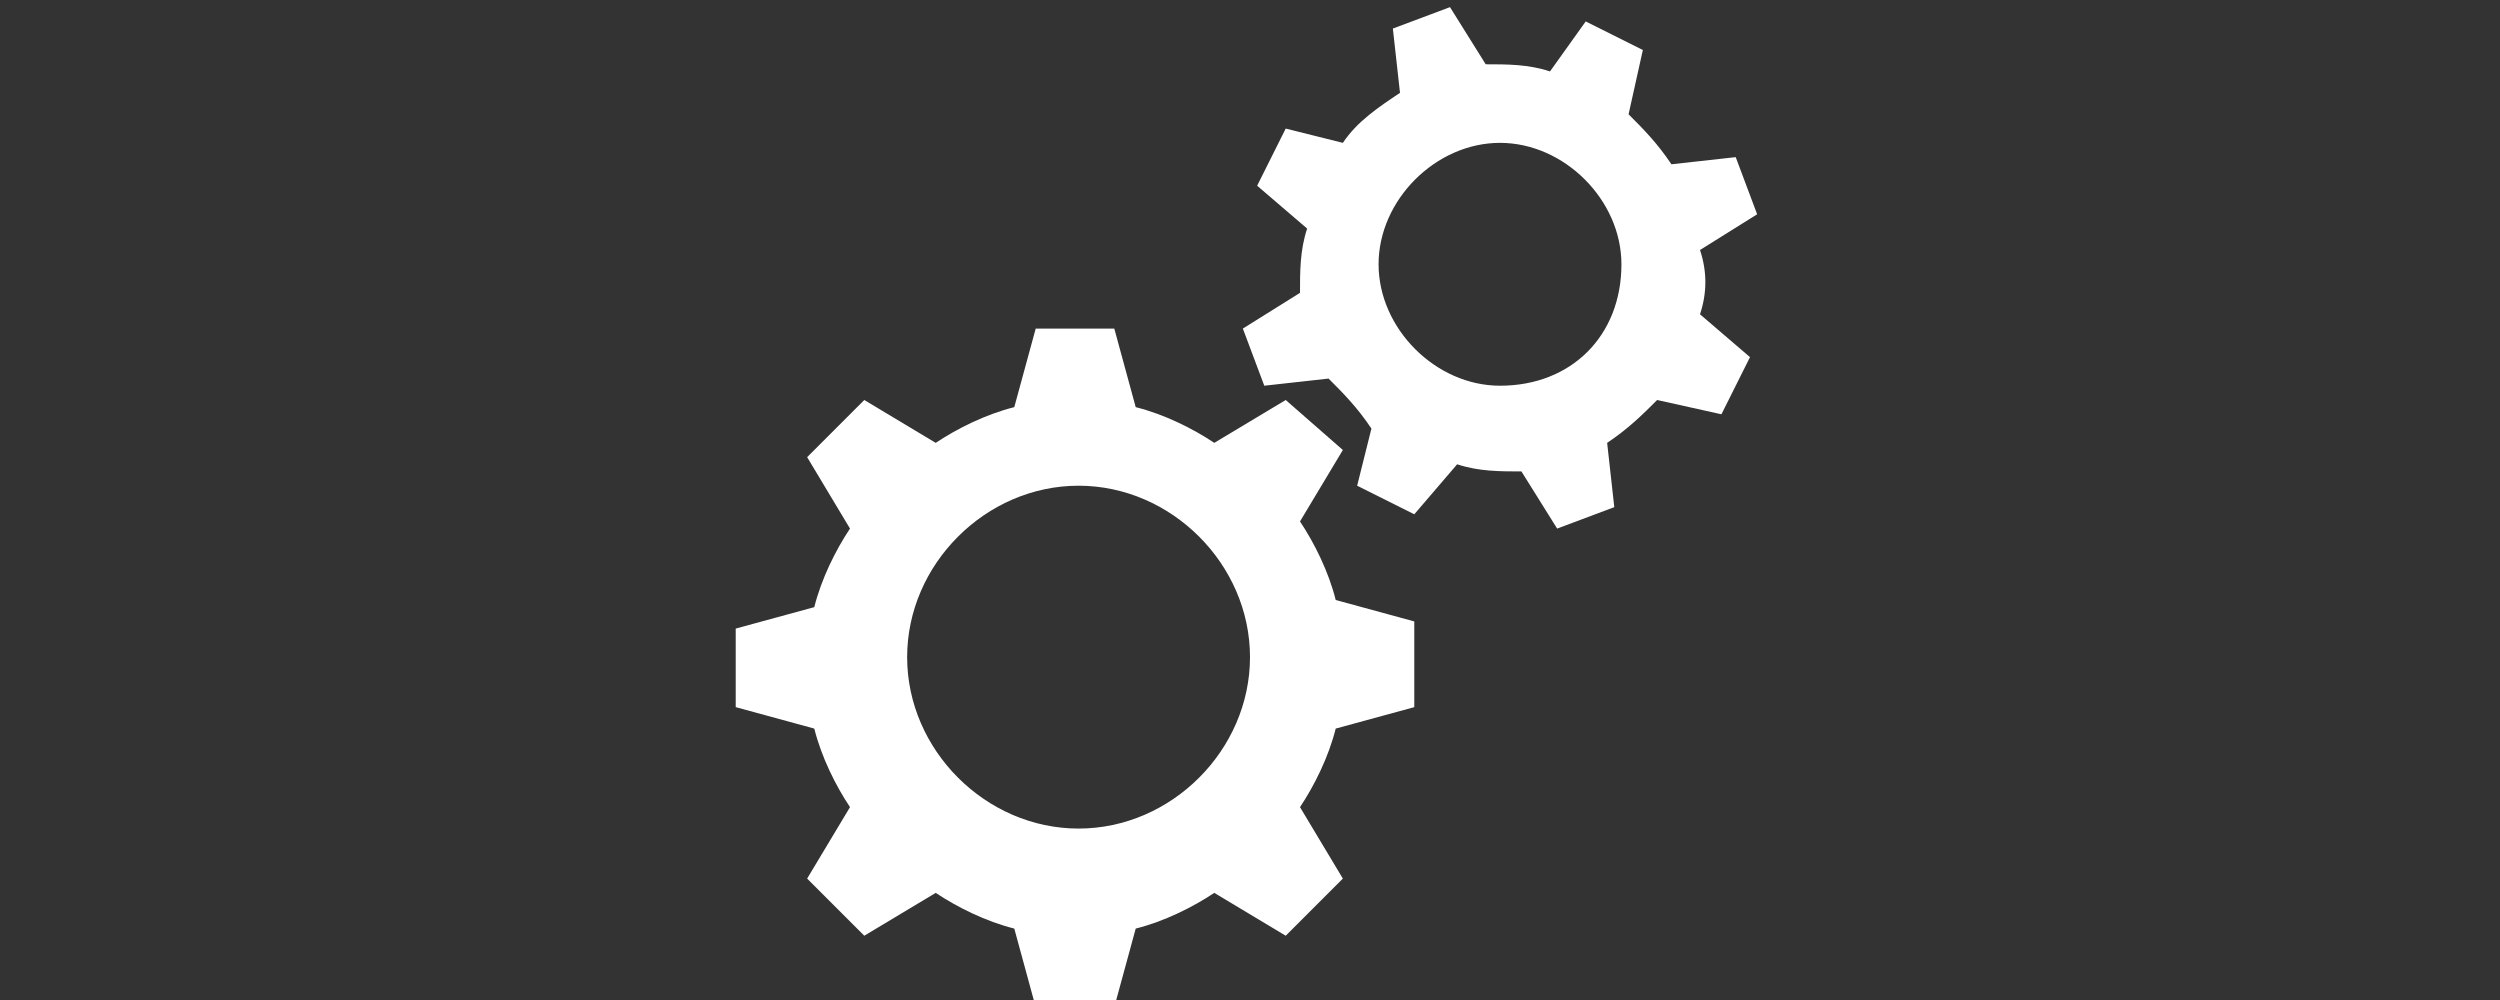 <?xml version="1.0" encoding="utf-8"?>
<!-- Generator: Adobe Illustrator 23.0.3, SVG Export Plug-In . SVG Version: 6.00 Build 0)  -->
<svg version="1.1" id="Layer_1" xmlns="http://www.w3.org/2000/svg" xmlns:xlink="http://www.w3.org/1999/xlink" x="0px" y="0px"
	 viewBox="0 0 35 14" style="enable-background:new 0 0 35 14;" xml:space="preserve">
<rect x="0" y="0" width="35" height="14" fill="#333333" stroke="none"/>
<style type="text/css">
	.st0{fill:#FFFFFF;}
</style>
<g>
	<path class="st0" d="M19.8,9.9V8.7l-1.1-0.3c-0.1-0.4-0.3-0.8-0.5-1.1l0.6-1L18,5.6l-1,0.6c-0.3-0.2-0.7-0.4-1.1-0.5l-0.3-1.1h-1.1
		l-0.3,1.1c-0.4,0.1-0.8,0.3-1.1,0.5l-1-0.6l-0.8,0.8l0.6,1c-0.2,0.3-0.4,0.7-0.5,1.1l-1.1,0.3v1.1l1.1,0.3c0.1,0.4,0.3,0.8,0.5,1.1
		l-0.6,1l0.8,0.8l1-0.6c0.3,0.2,0.7,0.4,1.1,0.5l0.3,1.1h1.1l0.3-1.1c0.4-0.1,0.8-0.3,1.1-0.5l1,0.6l0.8-0.8l-0.6-1
		c0.2-0.3,0.4-0.7,0.5-1.1L19.8,9.9z M15.1,11.6c-1.3,0-2.4-1.1-2.4-2.4s1.1-2.4,2.4-2.4s2.4,1.1,2.4,2.4S16.4,11.6,15.1,11.6z"/>
	<path class="st0" d="M23.8,3.5L24.6,3l-0.3-0.8l-0.9,0.1c-0.2-0.3-0.4-0.5-0.6-0.7L23,0.7l-0.8-0.4L21.7,1
		c-0.3-0.1-0.6-0.1-0.9-0.1l-0.5-0.8l-0.8,0.3l0.1,0.9C19.3,1.5,19,1.7,18.8,2L18,1.8l-0.4,0.8l0.7,0.6c-0.1,0.3-0.1,0.6-0.1,0.9
		l-0.8,0.5l0.3,0.8l0.9-0.1C18.8,5.5,19,5.7,19.2,6L19,6.8l0.8,0.4l0.6-0.7c0.3,0.1,0.6,0.1,0.9,0.1l0.5,0.8l0.8-0.3l-0.1-0.9
		C22.8,6,23,5.8,23.2,5.6l0.9,0.2L24.5,5l-0.7-0.6C23.9,4.1,23.9,3.8,23.8,3.5z M21,5.4c-0.9,0-1.7-0.8-1.7-1.7
		c0-0.9,0.8-1.7,1.7-1.7c0.9,0,1.7,0.8,1.7,1.7C22.7,4.7,22,5.4,21,5.4z"/>
</g>
</svg>
